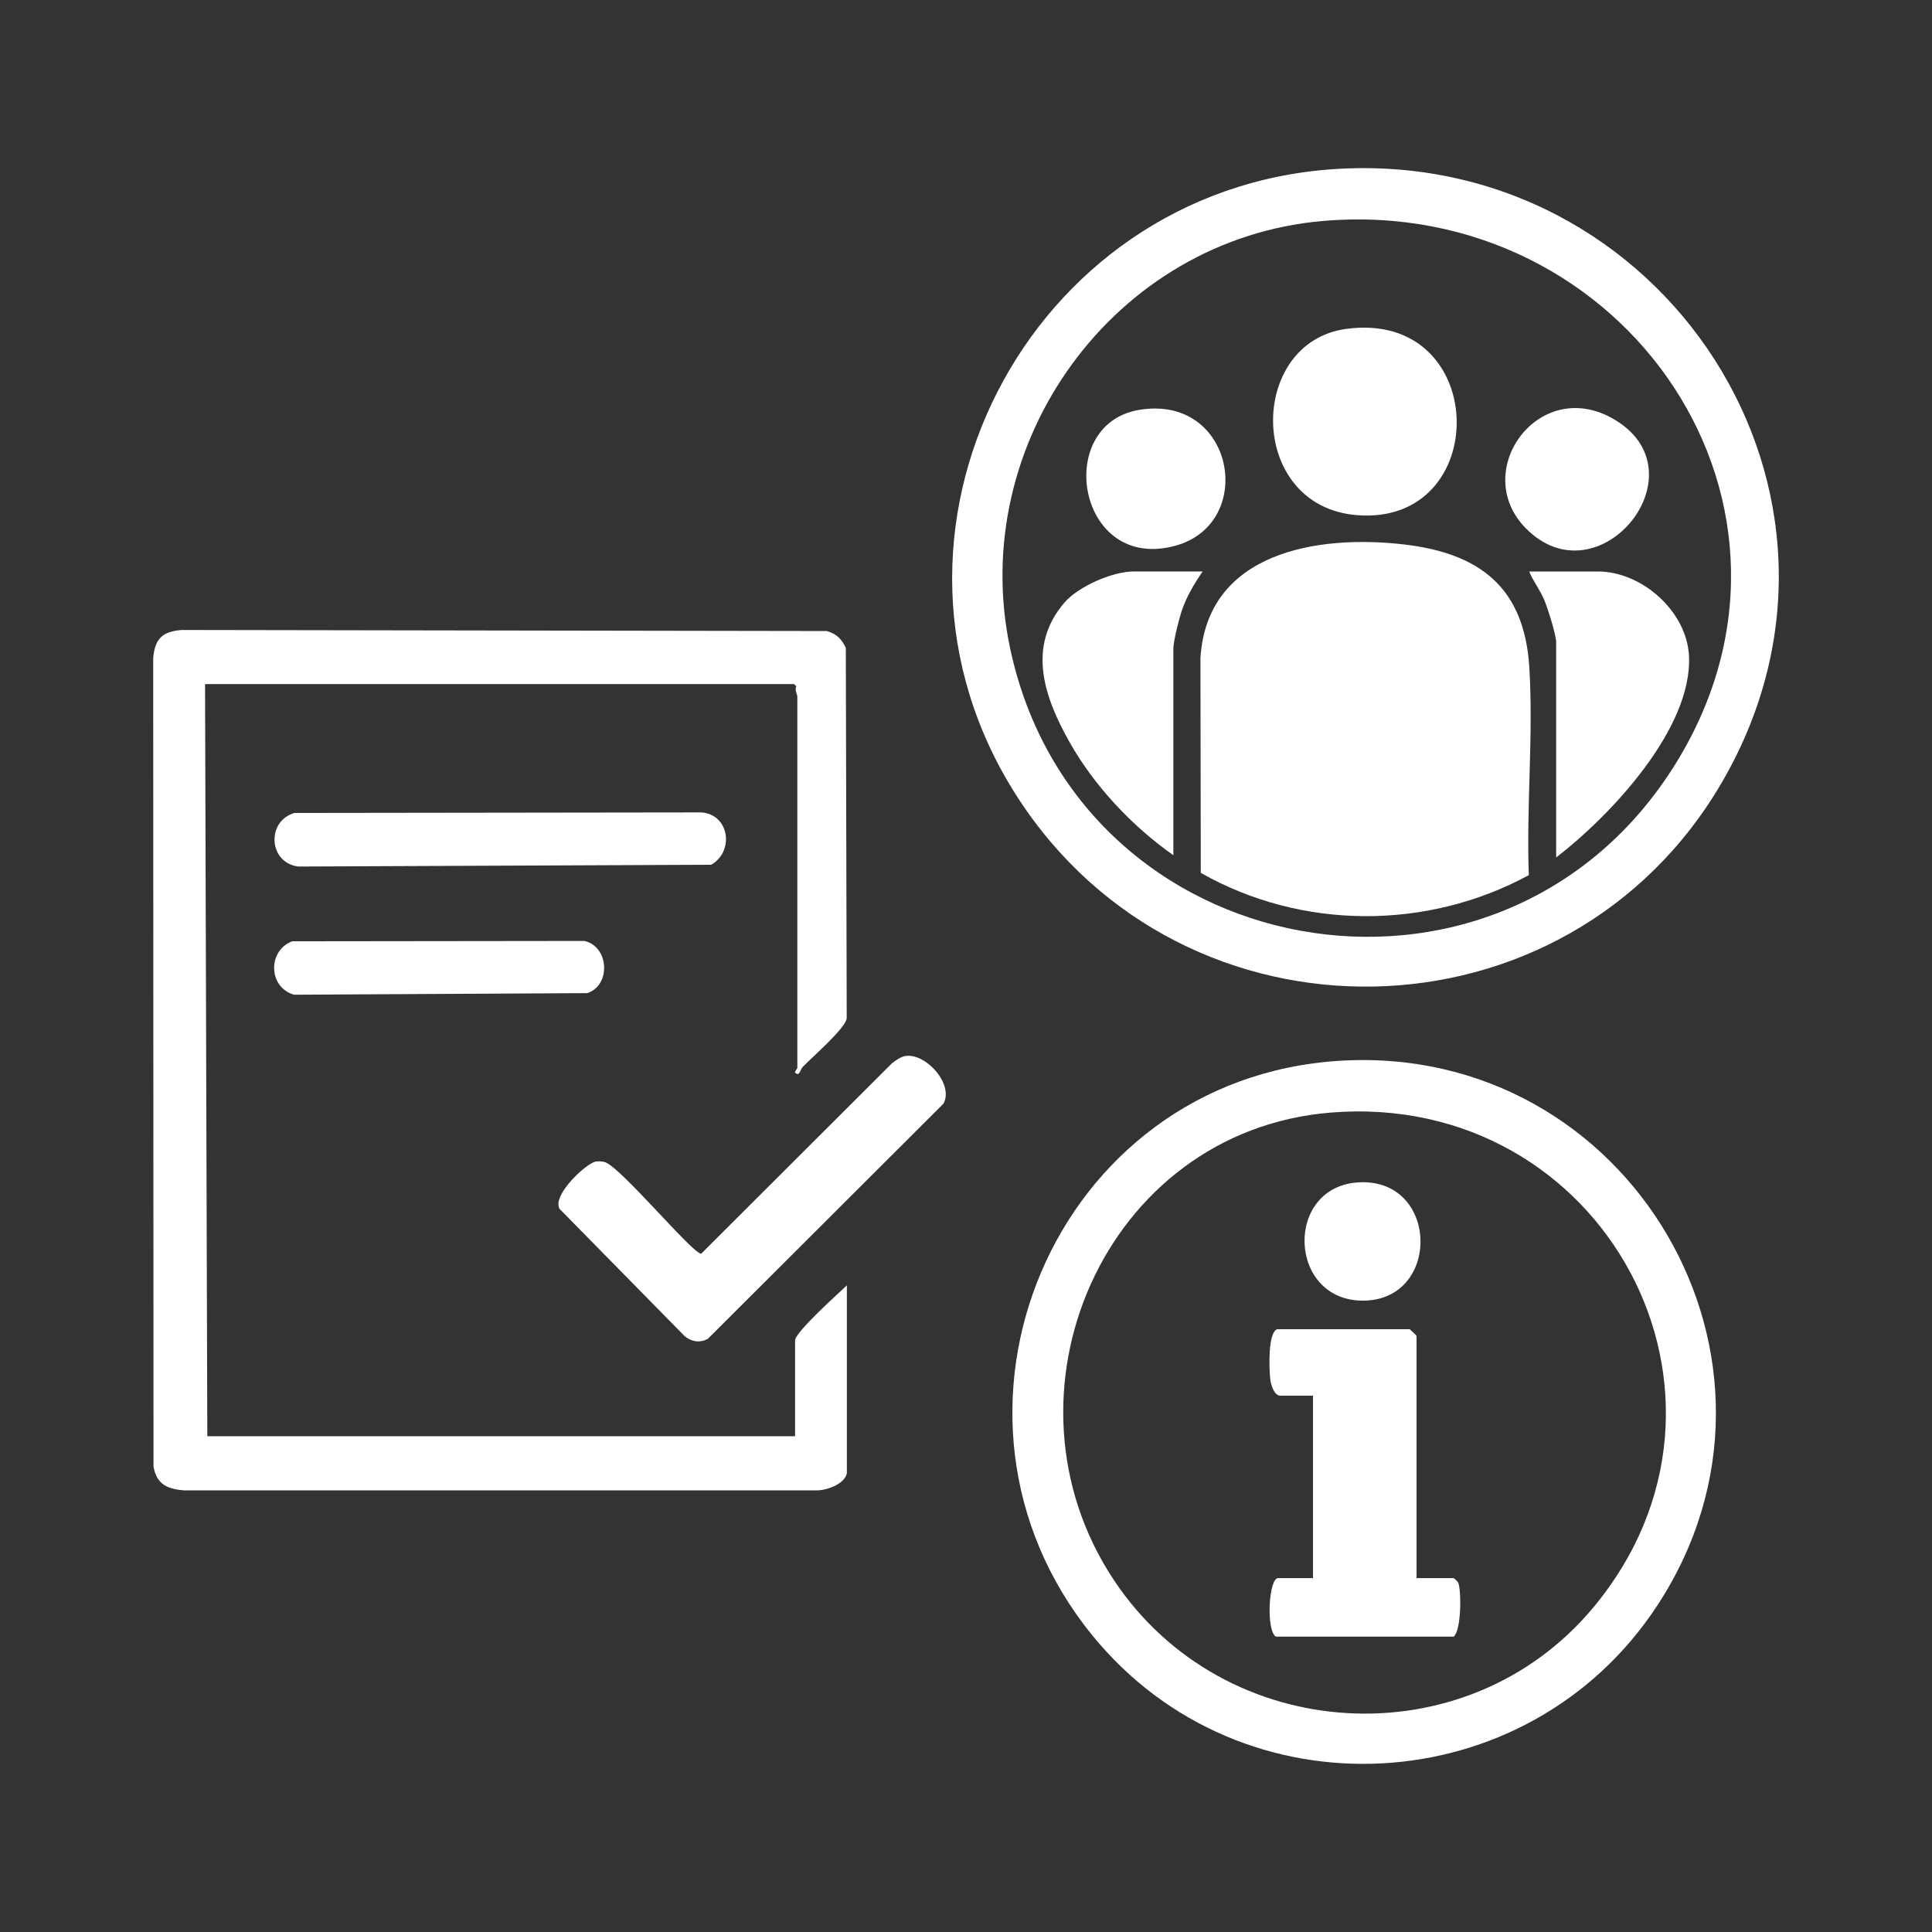 <?xml version="1.0" encoding="UTF-8"?>
<svg id="Capa_1" data-name="Capa 1" xmlns="http://www.w3.org/2000/svg" viewBox="0 0 512 512">
  <rect x="0" y="0" width="512" height="512" fill="#333333" stroke="none"/>
  <defs>
    <style>
      .cls-1 {
        fill: #fff;
      }
    </style>
  </defs>
  <path class="cls-1" d="M224.42,390.46c-.62,2.88-5.38,4.54-8.03,4.5H48.66c-4.39-.38-7.18-1.65-7.98-6.34l-.08-214.21c.45-5.1,2.35-7.01,7.46-7.46l171.04.28c2.54.7,4,2.14,5.05,4.49l.24,98.16c-.44,2.77-9.18,10.27-11.64,12.85-.79.82-.84,2.73-2.06,1.49.06-.55.61-1.02.61-1.18v-98.47c0-.47-.76-1.69-.27-2.7l-.62-.58H54.34l.6,199.32h155.76v-25.36c0-2.23,11.49-12.47,13.73-14.62v49.83h0Z"/>
  <path class="cls-1" d="M353.79,44.8c86.82-5.59,147,85.8,102.65,162.33-41.04,70.81-142.68,72.71-186.92,3.94-44.65-69.41,2.68-161.02,84.27-166.27ZM350.82,58.54c-55.61,4.67-94.63,58.88-83.14,113.21,17.87,84.41,128.8,104.59,175.41,32.17,44.6-69.31-12.32-152.09-92.27-145.38h0Z"/>
  <path class="cls-1" d="M354.99,281.12c76.95-4.77,126.62,79.8,84.16,144.43-34.33,52.25-110.06,56.48-149.66,7.85-47.66-58.51-10.28-147.59,65.51-152.28h0ZM352.61,294.85c-60.01,4.91-90.14,74.67-57.41,123.9,29.15,43.86,93.38,47.71,127.07,7.22,46.51-55.89,2.82-137.05-69.65-131.12h0Z"/>
  <path class="cls-1" d="M239.78,279.88c5.4-1.06,13.15,7.47,10.22,12.63l-62.42,62.3c-2.1,1.13-4.33.79-6.15-.73l-33.14-33.72c-2.1-3.6,7.18-12.22,9.64-12.54.75-.1,1.46-.06,2.2.1,4.02.88,23.65,24.67,25.71,24.31l50.49-50.4c.93-.74,2.28-1.72,3.44-1.95h0Z"/>
  <path class="cls-1" d="M78.05,215.44l107.88-.14c7.46.6,8.68,10.4,2.53,13.87l-109.37.47c-7.98-.96-8.54-12.06-1.04-14.2h0Z"/>
  <path class="cls-1" d="M77.44,249.45l77.42-.09c6.58,1.46,7.11,11.77.77,13.83l-77.68.42c-6.86-1.89-7.1-11.68-.51-14.16Z"/>
  <path class="cls-1" d="M405.15,231.92c-26.96,14.63-60.22,14.56-86.93-.6l-.09-56.89c1.69-28.17,31.13-32.82,53.99-30.14,20.15,2.36,31.84,11.48,33.16,32.49,1.12,17.92-.81,37.09-.13,55.13h0Z"/>
  <path class="cls-1" d="M412.4,227.24v-56.99c0-2.02-2.23-9.03-3.13-11.2-1.16-2.8-2.91-4.89-4.03-7.6h18.2c11.68,0,23.58,10.54,24.16,22.39.94,19.26-20.87,42.38-35.2,53.4Z"/>
  <path class="cls-1" d="M356.76,87.16c38.17-5.17,38.93,52.25,2.84,49.36-29.15-2.33-29.13-45.8-2.84-49.36Z"/>
  <path class="cls-1" d="M318.71,151.45c-2.27,3.3-4.42,6.9-5.65,10.77-.72,2.26-2.11,7.69-2.11,9.82v54.6c-10.91-7.65-21.01-18.4-27.55-30.04-6.64-11.81-11.33-25.12-1.4-36.81,3.73-4.39,12.82-8.35,18.51-8.35h18.2Z"/>
  <path class="cls-1" d="M404.26,139.9c-14.61-14.99,3.27-39.92,22.86-29.13,25.14,13.84-3.37,49.13-22.86,29.13Z"/>
  <path class="cls-1" d="M301.85,108.63c25.24-4.27,31.28,29.98,9.72,35.97-26.05,7.24-32.55-32.11-9.72-35.97h0Z"/>
  <path class="cls-1" d="M375.4,418.21h9.85c.1,0,1.05.92,1.18,1.21.85,1.81.9,12.53-1.18,14.31h-47.14c-2.66-1.77-1.86-15.52.6-15.52h9.25v-48.34h-8.65c-1.73,0-2.54-3.06-2.69-4.48-.27-2.6-.68-11.95,1.78-13.13h35.2c.36.35,1.8,1.62,1.8,1.79v64.15h0Z"/>
  <path class="cls-1" d="M360.38,313.32c21.01-.83,21.49,31.15,1,31.36-20.26.21-21.16-30.57-1-31.36Z"/>
</svg>